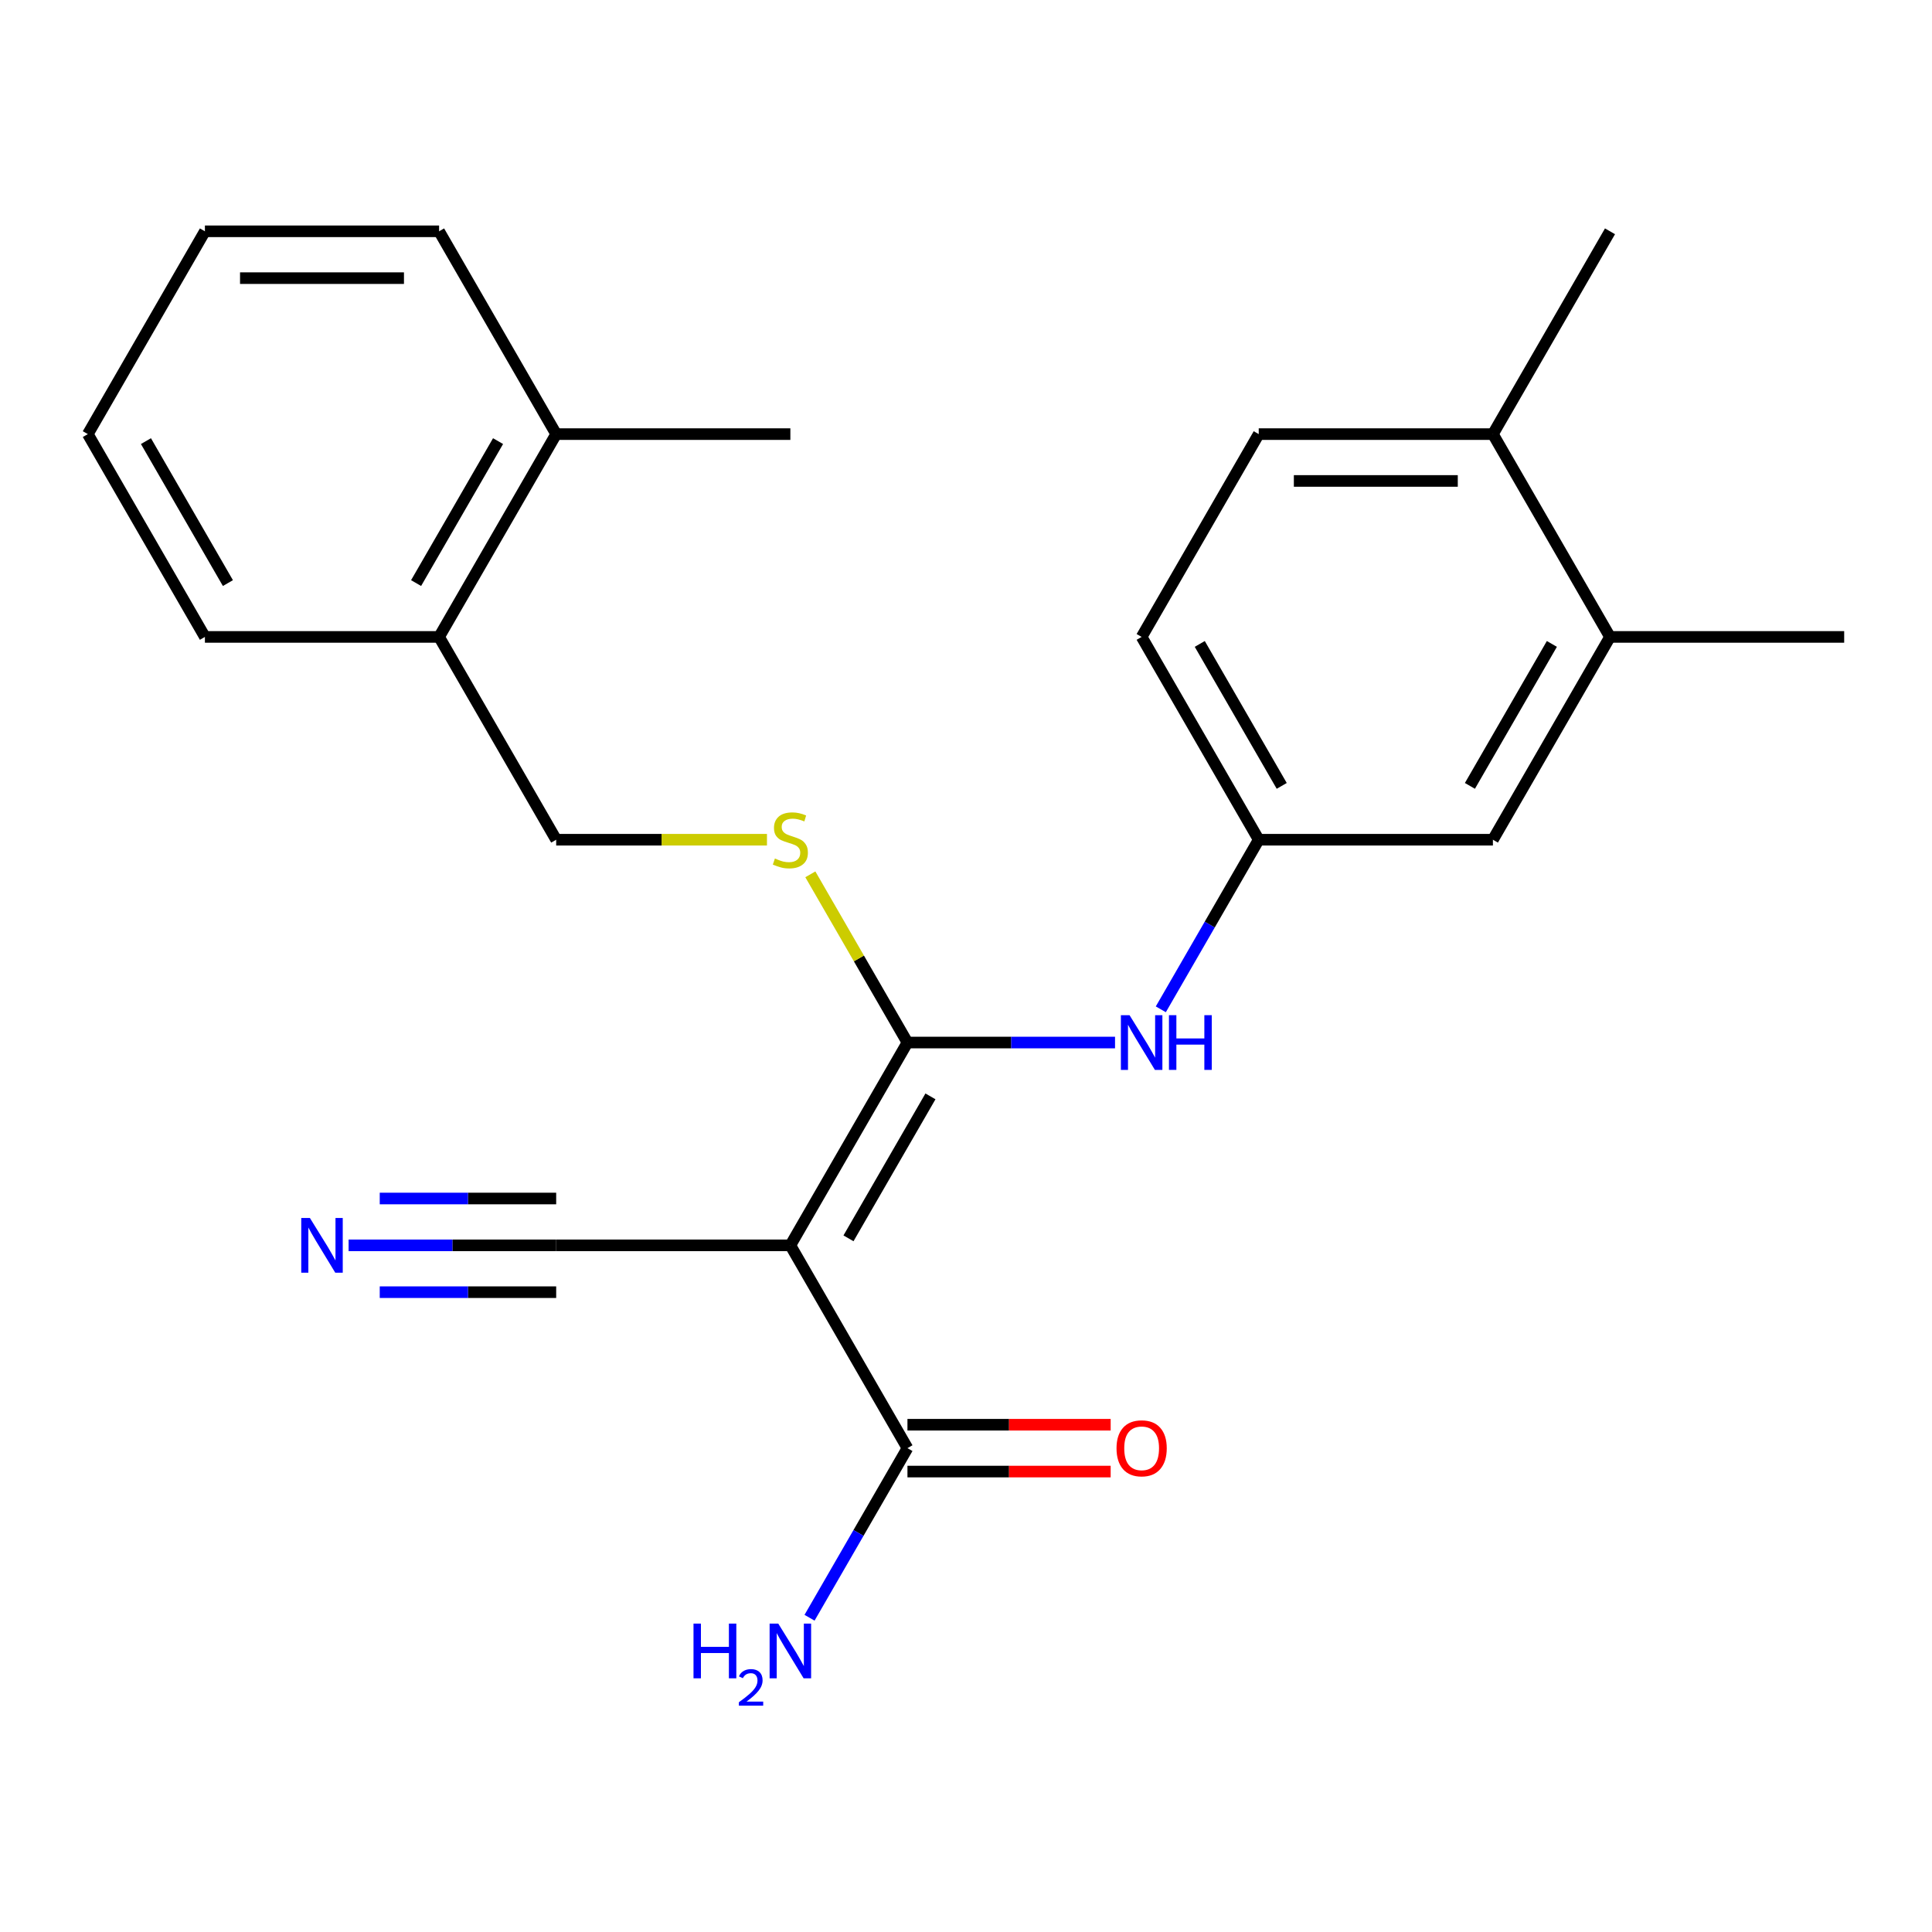 <?xml version='1.0' encoding='iso-8859-1'?>
<svg version='1.1' baseProfile='full'
              xmlns='http://www.w3.org/2000/svg'
                      xmlns:rdkit='http://www.rdkit.org/xml'
                      xmlns:xlink='http://www.w3.org/1999/xlink'
                  xml:space='preserve'
width='1000px' height='1000px' viewBox='0 0 1000 1000'>
<!-- END OF HEADER -->
<rect style='opacity:1.0;fill:#FFFFFF;stroke:none' width='1000' height='1000' x='0' y='0'> </rect>
<path class='bond-0' d='M 409.091,644.586 L 469.697,539.614' style='fill:none;fill-rule:evenodd;stroke:#000000;stroke-width:6px;stroke-linecap:butt;stroke-linejoin:miter;stroke-opacity:1' />
<path class='bond-0' d='M 439.176,640.962 L 481.601,567.481' style='fill:none;fill-rule:evenodd;stroke:#000000;stroke-width:6px;stroke-linecap:butt;stroke-linejoin:miter;stroke-opacity:1' />
<path class='bond-1' d='M 409.091,644.586 L 469.697,749.559' style='fill:none;fill-rule:evenodd;stroke:#000000;stroke-width:6px;stroke-linecap:butt;stroke-linejoin:miter;stroke-opacity:1' />
<path class='bond-2' d='M 409.091,644.586 L 287.879,644.586' style='fill:none;fill-rule:evenodd;stroke:#000000;stroke-width:6px;stroke-linecap:butt;stroke-linejoin:miter;stroke-opacity:1' />
<path class='bond-3' d='M 469.697,539.614 L 523.418,539.614' style='fill:none;fill-rule:evenodd;stroke:#000000;stroke-width:6px;stroke-linecap:butt;stroke-linejoin:miter;stroke-opacity:1' />
<path class='bond-3' d='M 523.418,539.614 L 577.139,539.614' style='fill:none;fill-rule:evenodd;stroke:#0000FF;stroke-width:6px;stroke-linecap:butt;stroke-linejoin:miter;stroke-opacity:1' />
<path class='bond-4' d='M 469.697,539.614 L 444.564,496.082' style='fill:none;fill-rule:evenodd;stroke:#000000;stroke-width:6px;stroke-linecap:butt;stroke-linejoin:miter;stroke-opacity:1' />
<path class='bond-4' d='M 444.564,496.082 L 419.431,452.551' style='fill:none;fill-rule:evenodd;stroke:#CCCC00;stroke-width:6px;stroke-linecap:butt;stroke-linejoin:miter;stroke-opacity:1' />
<path class='bond-10' d='M 469.697,761.68 L 522.288,761.68' style='fill:none;fill-rule:evenodd;stroke:#000000;stroke-width:6px;stroke-linecap:butt;stroke-linejoin:miter;stroke-opacity:1' />
<path class='bond-10' d='M 522.288,761.68 L 574.879,761.68' style='fill:none;fill-rule:evenodd;stroke:#FF0000;stroke-width:6px;stroke-linecap:butt;stroke-linejoin:miter;stroke-opacity:1' />
<path class='bond-10' d='M 469.697,737.438 L 522.288,737.438' style='fill:none;fill-rule:evenodd;stroke:#000000;stroke-width:6px;stroke-linecap:butt;stroke-linejoin:miter;stroke-opacity:1' />
<path class='bond-10' d='M 522.288,737.438 L 574.879,737.438' style='fill:none;fill-rule:evenodd;stroke:#FF0000;stroke-width:6px;stroke-linecap:butt;stroke-linejoin:miter;stroke-opacity:1' />
<path class='bond-15' d='M 469.697,749.559 L 444.356,793.45' style='fill:none;fill-rule:evenodd;stroke:#000000;stroke-width:6px;stroke-linecap:butt;stroke-linejoin:miter;stroke-opacity:1' />
<path class='bond-15' d='M 444.356,793.45 L 419.016,837.342' style='fill:none;fill-rule:evenodd;stroke:#0000FF;stroke-width:6px;stroke-linecap:butt;stroke-linejoin:miter;stroke-opacity:1' />
<path class='bond-5' d='M 287.879,644.586 L 234.158,644.586' style='fill:none;fill-rule:evenodd;stroke:#000000;stroke-width:6px;stroke-linecap:butt;stroke-linejoin:miter;stroke-opacity:1' />
<path class='bond-5' d='M 234.158,644.586 L 180.437,644.586' style='fill:none;fill-rule:evenodd;stroke:#0000FF;stroke-width:6px;stroke-linecap:butt;stroke-linejoin:miter;stroke-opacity:1' />
<path class='bond-5' d='M 287.879,620.344 L 242.216,620.344' style='fill:none;fill-rule:evenodd;stroke:#000000;stroke-width:6px;stroke-linecap:butt;stroke-linejoin:miter;stroke-opacity:1' />
<path class='bond-5' d='M 242.216,620.344 L 196.553,620.344' style='fill:none;fill-rule:evenodd;stroke:#0000FF;stroke-width:6px;stroke-linecap:butt;stroke-linejoin:miter;stroke-opacity:1' />
<path class='bond-5' d='M 287.879,668.829 L 242.216,668.829' style='fill:none;fill-rule:evenodd;stroke:#000000;stroke-width:6px;stroke-linecap:butt;stroke-linejoin:miter;stroke-opacity:1' />
<path class='bond-5' d='M 242.216,668.829 L 196.553,668.829' style='fill:none;fill-rule:evenodd;stroke:#0000FF;stroke-width:6px;stroke-linecap:butt;stroke-linejoin:miter;stroke-opacity:1' />
<path class='bond-7' d='M 600.834,522.423 L 626.175,478.532' style='fill:none;fill-rule:evenodd;stroke:#0000FF;stroke-width:6px;stroke-linecap:butt;stroke-linejoin:miter;stroke-opacity:1' />
<path class='bond-7' d='M 626.175,478.532 L 651.515,434.641' style='fill:none;fill-rule:evenodd;stroke:#000000;stroke-width:6px;stroke-linecap:butt;stroke-linejoin:miter;stroke-opacity:1' />
<path class='bond-11' d='M 396.981,434.641 L 342.43,434.641' style='fill:none;fill-rule:evenodd;stroke:#CCCC00;stroke-width:6px;stroke-linecap:butt;stroke-linejoin:miter;stroke-opacity:1' />
<path class='bond-11' d='M 342.43,434.641 L 287.879,434.641' style='fill:none;fill-rule:evenodd;stroke:#000000;stroke-width:6px;stroke-linecap:butt;stroke-linejoin:miter;stroke-opacity:1' />
<path class='bond-6' d='M 833.333,329.668 L 772.727,434.641' style='fill:none;fill-rule:evenodd;stroke:#000000;stroke-width:6px;stroke-linecap:butt;stroke-linejoin:miter;stroke-opacity:1' />
<path class='bond-6' d='M 803.248,333.293 L 760.824,406.774' style='fill:none;fill-rule:evenodd;stroke:#000000;stroke-width:6px;stroke-linecap:butt;stroke-linejoin:miter;stroke-opacity:1' />
<path class='bond-17' d='M 833.333,329.668 L 954.545,329.668' style='fill:none;fill-rule:evenodd;stroke:#000000;stroke-width:6px;stroke-linecap:butt;stroke-linejoin:miter;stroke-opacity:1' />
<path class='bond-24' d='M 833.333,329.668 L 772.727,224.695' style='fill:none;fill-rule:evenodd;stroke:#000000;stroke-width:6px;stroke-linecap:butt;stroke-linejoin:miter;stroke-opacity:1' />
<path class='bond-8' d='M 651.515,434.641 L 772.727,434.641' style='fill:none;fill-rule:evenodd;stroke:#000000;stroke-width:6px;stroke-linecap:butt;stroke-linejoin:miter;stroke-opacity:1' />
<path class='bond-16' d='M 651.515,434.641 L 590.909,329.668' style='fill:none;fill-rule:evenodd;stroke:#000000;stroke-width:6px;stroke-linecap:butt;stroke-linejoin:miter;stroke-opacity:1' />
<path class='bond-16' d='M 663.419,406.774 L 620.995,333.293' style='fill:none;fill-rule:evenodd;stroke:#000000;stroke-width:6px;stroke-linecap:butt;stroke-linejoin:miter;stroke-opacity:1' />
<path class='bond-9' d='M 772.727,224.695 L 651.515,224.695' style='fill:none;fill-rule:evenodd;stroke:#000000;stroke-width:6px;stroke-linecap:butt;stroke-linejoin:miter;stroke-opacity:1' />
<path class='bond-9' d='M 754.545,248.938 L 669.697,248.938' style='fill:none;fill-rule:evenodd;stroke:#000000;stroke-width:6px;stroke-linecap:butt;stroke-linejoin:miter;stroke-opacity:1' />
<path class='bond-18' d='M 772.727,224.695 L 833.333,119.723' style='fill:none;fill-rule:evenodd;stroke:#000000;stroke-width:6px;stroke-linecap:butt;stroke-linejoin:miter;stroke-opacity:1' />
<path class='bond-12' d='M 287.879,434.641 L 227.273,329.668' style='fill:none;fill-rule:evenodd;stroke:#000000;stroke-width:6px;stroke-linecap:butt;stroke-linejoin:miter;stroke-opacity:1' />
<path class='bond-13' d='M 227.273,329.668 L 287.879,224.695' style='fill:none;fill-rule:evenodd;stroke:#000000;stroke-width:6px;stroke-linecap:butt;stroke-linejoin:miter;stroke-opacity:1' />
<path class='bond-13' d='M 215.369,301.801 L 257.793,228.32' style='fill:none;fill-rule:evenodd;stroke:#000000;stroke-width:6px;stroke-linecap:butt;stroke-linejoin:miter;stroke-opacity:1' />
<path class='bond-19' d='M 227.273,329.668 L 106.061,329.668' style='fill:none;fill-rule:evenodd;stroke:#000000;stroke-width:6px;stroke-linecap:butt;stroke-linejoin:miter;stroke-opacity:1' />
<path class='bond-20' d='M 287.879,224.695 L 409.091,224.695' style='fill:none;fill-rule:evenodd;stroke:#000000;stroke-width:6px;stroke-linecap:butt;stroke-linejoin:miter;stroke-opacity:1' />
<path class='bond-21' d='M 287.879,224.695 L 227.273,119.723' style='fill:none;fill-rule:evenodd;stroke:#000000;stroke-width:6px;stroke-linecap:butt;stroke-linejoin:miter;stroke-opacity:1' />
<path class='bond-14' d='M 651.515,224.695 L 590.909,329.668' style='fill:none;fill-rule:evenodd;stroke:#000000;stroke-width:6px;stroke-linecap:butt;stroke-linejoin:miter;stroke-opacity:1' />
<path class='bond-22' d='M 106.061,329.668 L 45.455,224.695' style='fill:none;fill-rule:evenodd;stroke:#000000;stroke-width:6px;stroke-linecap:butt;stroke-linejoin:miter;stroke-opacity:1' />
<path class='bond-22' d='M 117.964,301.801 L 75.54,228.32' style='fill:none;fill-rule:evenodd;stroke:#000000;stroke-width:6px;stroke-linecap:butt;stroke-linejoin:miter;stroke-opacity:1' />
<path class='bond-25' d='M 227.273,119.723 L 106.061,119.723' style='fill:none;fill-rule:evenodd;stroke:#000000;stroke-width:6px;stroke-linecap:butt;stroke-linejoin:miter;stroke-opacity:1' />
<path class='bond-25' d='M 209.091,143.965 L 124.242,143.965' style='fill:none;fill-rule:evenodd;stroke:#000000;stroke-width:6px;stroke-linecap:butt;stroke-linejoin:miter;stroke-opacity:1' />
<path class='bond-23' d='M 45.455,224.695 L 106.061,119.723' style='fill:none;fill-rule:evenodd;stroke:#000000;stroke-width:6px;stroke-linecap:butt;stroke-linejoin:miter;stroke-opacity:1' />
<path  class='atom-4' d='M 584.649 525.454
L 593.929 540.454
Q 594.849 541.934, 596.329 544.614
Q 597.809 547.294, 597.889 547.454
L 597.889 525.454
L 601.649 525.454
L 601.649 553.774
L 597.769 553.774
L 587.809 537.374
Q 586.649 535.454, 585.409 533.254
Q 584.209 531.054, 583.849 530.374
L 583.849 553.774
L 580.169 553.774
L 580.169 525.454
L 584.649 525.454
' fill='#0000FF'/>
<path  class='atom-4' d='M 605.049 525.454
L 608.889 525.454
L 608.889 537.494
L 623.369 537.494
L 623.369 525.454
L 627.209 525.454
L 627.209 553.774
L 623.369 553.774
L 623.369 540.694
L 608.889 540.694
L 608.889 553.774
L 605.049 553.774
L 605.049 525.454
' fill='#0000FF'/>
<path  class='atom-5' d='M 401.091 444.361
Q 401.411 444.481, 402.731 445.041
Q 404.051 445.601, 405.491 445.961
Q 406.971 446.281, 408.411 446.281
Q 411.091 446.281, 412.651 445.001
Q 414.211 443.681, 414.211 441.401
Q 414.211 439.841, 413.411 438.881
Q 412.651 437.921, 411.451 437.401
Q 410.251 436.881, 408.251 436.281
Q 405.731 435.521, 404.211 434.801
Q 402.731 434.081, 401.651 432.561
Q 400.611 431.041, 400.611 428.481
Q 400.611 424.921, 403.011 422.721
Q 405.451 420.521, 410.251 420.521
Q 413.531 420.521, 417.251 422.081
L 416.331 425.161
Q 412.931 423.761, 410.371 423.761
Q 407.611 423.761, 406.091 424.921
Q 404.571 426.041, 404.611 428.001
Q 404.611 429.521, 405.371 430.441
Q 406.171 431.361, 407.291 431.881
Q 408.451 432.401, 410.371 433.001
Q 412.931 433.801, 414.451 434.601
Q 415.971 435.401, 417.051 437.041
Q 418.171 438.641, 418.171 441.401
Q 418.171 445.321, 415.531 447.441
Q 412.931 449.521, 408.571 449.521
Q 406.051 449.521, 404.131 448.961
Q 402.251 448.441, 400.011 447.521
L 401.091 444.361
' fill='#CCCC00'/>
<path  class='atom-6' d='M 160.407 630.426
L 169.687 645.426
Q 170.607 646.906, 172.087 649.586
Q 173.567 652.266, 173.647 652.426
L 173.647 630.426
L 177.407 630.426
L 177.407 658.746
L 173.527 658.746
L 163.567 642.346
Q 162.407 640.426, 161.167 638.226
Q 159.967 636.026, 159.607 635.346
L 159.607 658.746
L 155.927 658.746
L 155.927 630.426
L 160.407 630.426
' fill='#0000FF'/>
<path  class='atom-11' d='M 577.909 749.639
Q 577.909 742.839, 581.269 739.039
Q 584.629 735.239, 590.909 735.239
Q 597.189 735.239, 600.549 739.039
Q 603.909 742.839, 603.909 749.639
Q 603.909 756.519, 600.509 760.439
Q 597.109 764.319, 590.909 764.319
Q 584.669 764.319, 581.269 760.439
Q 577.909 756.559, 577.909 749.639
M 590.909 761.119
Q 595.229 761.119, 597.549 758.239
Q 599.909 755.319, 599.909 749.639
Q 599.909 744.079, 597.549 741.279
Q 595.229 738.439, 590.909 738.439
Q 586.589 738.439, 584.229 741.239
Q 581.909 744.039, 581.909 749.639
Q 581.909 755.359, 584.229 758.239
Q 586.589 761.119, 590.909 761.119
' fill='#FF0000'/>
<path  class='atom-16' d='M 358.958 840.372
L 362.798 840.372
L 362.798 852.412
L 377.278 852.412
L 377.278 840.372
L 381.118 840.372
L 381.118 868.692
L 377.278 868.692
L 377.278 855.612
L 362.798 855.612
L 362.798 868.692
L 358.958 868.692
L 358.958 840.372
' fill='#0000FF'/>
<path  class='atom-16' d='M 382.491 867.698
Q 383.177 865.93, 384.814 864.953
Q 386.451 863.95, 388.721 863.95
Q 391.546 863.95, 393.13 865.481
Q 394.714 867.012, 394.714 869.731
Q 394.714 872.503, 392.655 875.09
Q 390.622 877.678, 386.398 880.74
L 395.031 880.74
L 395.031 882.852
L 382.438 882.852
L 382.438 881.083
Q 385.923 878.602, 387.982 876.754
Q 390.068 874.906, 391.071 873.242
Q 392.074 871.579, 392.074 869.863
Q 392.074 868.068, 391.177 867.065
Q 390.279 866.062, 388.721 866.062
Q 387.217 866.062, 386.213 866.669
Q 385.21 867.276, 384.497 868.622
L 382.491 867.698
' fill='#0000FF'/>
<path  class='atom-16' d='M 402.831 840.372
L 412.111 855.372
Q 413.031 856.852, 414.511 859.532
Q 415.991 862.212, 416.071 862.372
L 416.071 840.372
L 419.831 840.372
L 419.831 868.692
L 415.951 868.692
L 405.991 852.292
Q 404.831 850.372, 403.591 848.172
Q 402.391 845.972, 402.031 845.292
L 402.031 868.692
L 398.351 868.692
L 398.351 840.372
L 402.831 840.372
' fill='#0000FF'/>
</svg>
